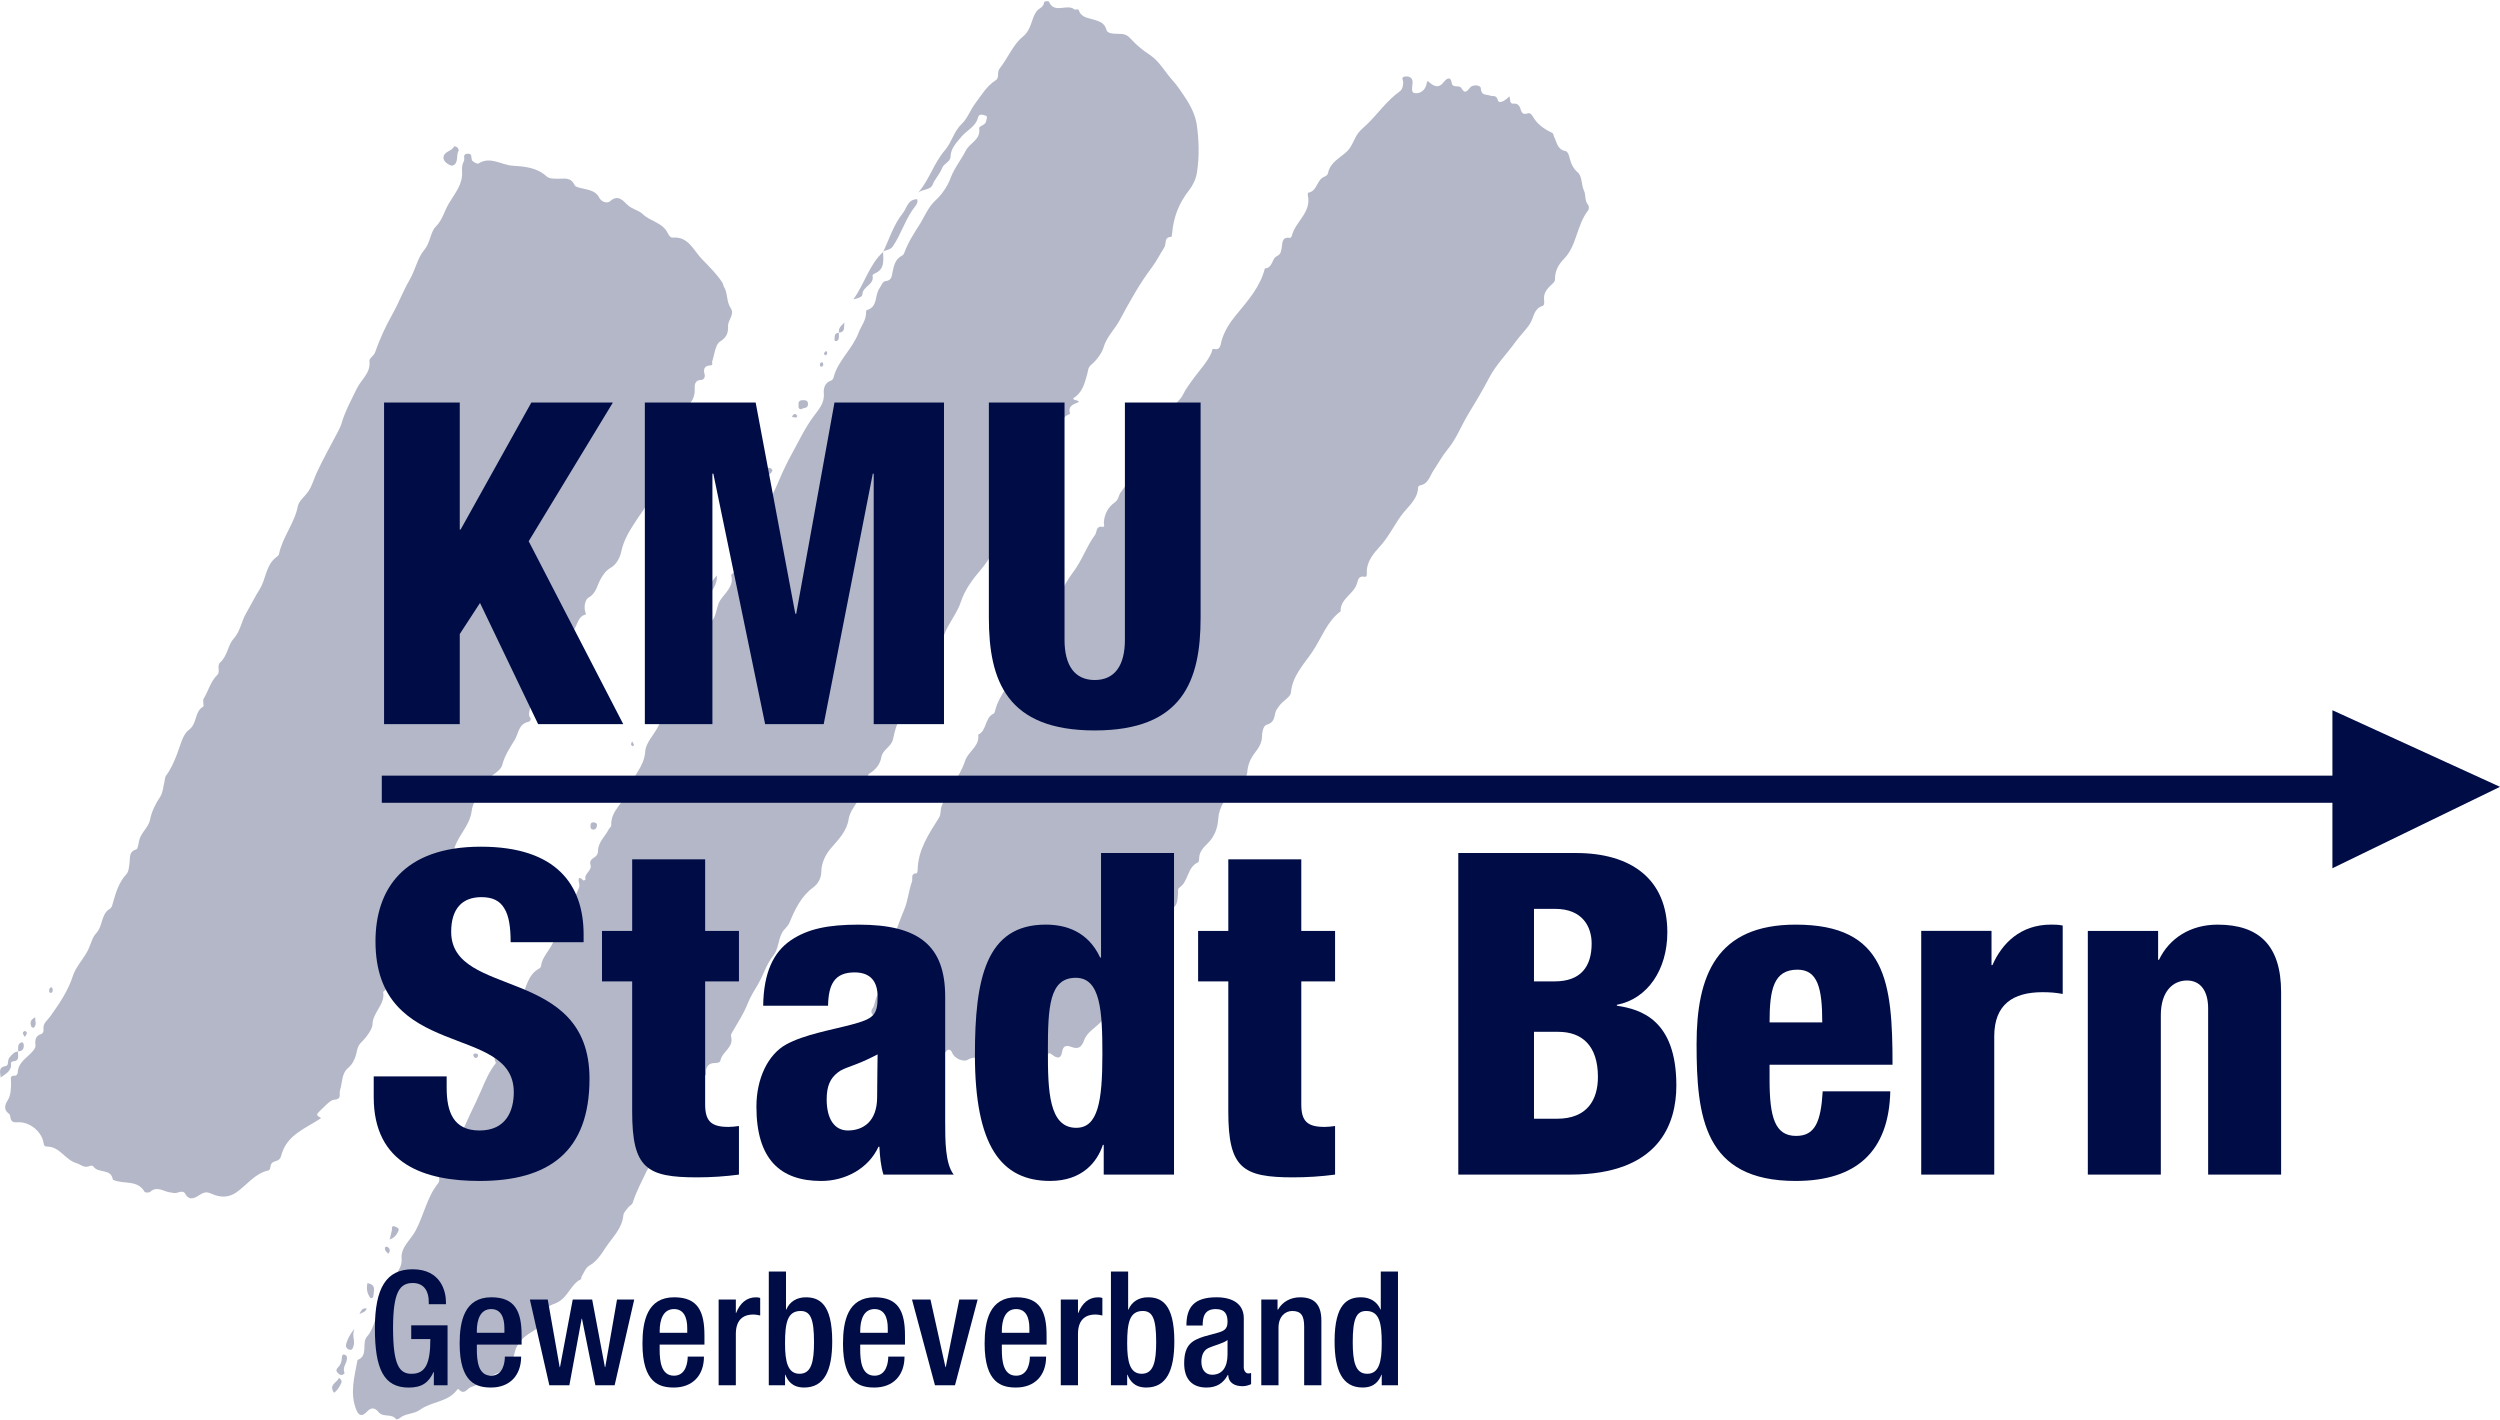 <?xml version="1.0" encoding="utf-8"?>
<!-- Generator: Adobe Illustrator 25.0.0, SVG Export Plug-In . SVG Version: 6.00 Build 0)  -->
<svg version="1.1" id="Ebene_1" xmlns="http://www.w3.org/2000/svg" xmlns:xlink="http://www.w3.org/1999/xlink" x="0px" y="0px"
	 viewBox="0 0 176 100" style="enable-background:new 0 0 176 100;" xml:space="preserve">
<style type="text/css">
	.st0{opacity:0.3;}
	.st1{fill-rule:evenodd;clip-rule:evenodd;fill:#000C45;}
	.st2{fill:#000C45;}
</style>
<g>
	<g class="st0">
		<path class="st1" d="M22.597,78.722c-1.126,0.747-2.425,1.175-2.799,2.634c-0.053,0.205-0.172,0.33-0.339,0.37
			c-0.255,0.06-0.404,0.169-0.424,0.442c-0.005,0.079-0.06,0.21-0.113,0.222c-0.967,0.204-1.518,1.014-2.261,1.539
			c-0.572,0.405-1.163,0.385-1.766,0.112c-0.281-0.128-0.472-0.143-0.782,0.045c-0.273,0.164-0.749,0.561-1.082-0.058
			c-0.098-0.181-0.344-0.139-0.498-0.079c-0.21,0.081-0.382,0.021-0.581-0.008c-0.455-0.068-0.906-0.467-1.386-0.031
			c-0.073,0.066-0.35,0.056-0.385-0.005c-0.506-0.874-1.472-0.516-2.18-0.832c-0.02-0.01-0.056-0.018-0.057-0.031
			c-0.118-0.797-1.017-0.424-1.352-0.899c-0.097-0.138-0.23-0.07-0.364-0.027c-0.333,0.106-0.568-0.149-0.841-0.228
			c-0.796-0.231-1.17-1.157-2.05-1.168c-0.222-0.003-0.238-0.08-0.27-0.266c-0.144-0.827-1.01-1.509-1.855-1.445
			c-0.287,0.021-0.431-0.056-0.475-0.329c-0.018-0.109-0.021-0.212-0.129-0.292c-0.366-0.27-0.269-0.609-0.057-0.943
			c0.209-0.33,0.229-0.813,0.229-1.227c0-0.281-0.126-0.52,0.312-0.49c0.05,0.003,0.157-0.128,0.157-0.198
			c0.005-0.714,0.604-1.02,0.998-1.462c0.14-0.158,0.275-0.298,0.249-0.526c-0.039-0.34,0.014-0.627,0.398-0.744
			c0.165-0.051,0.18-0.23,0.168-0.341c-0.045-0.426,0.261-0.606,0.473-0.901c0.634-0.88,1.246-1.779,1.596-2.85
			c0.197-0.602,0.677-1.123,1.002-1.7c0.241-0.429,0.351-1.008,0.616-1.279c0.508-0.52,0.348-1.341,0.948-1.721
			c0.197-0.125,0.197-0.26,0.246-0.426c0.211-0.728,0.413-1.451,0.955-2.04c0.172-0.186,0.188-0.538,0.224-0.821
			c0.047-0.368-0.055-0.764,0.471-0.923c0.124-0.038,0.152-0.421,0.21-0.65c0.138-0.545,0.655-0.905,0.76-1.437
			c0.121-0.608,0.381-1.111,0.716-1.62c0.197-0.3,0.21-0.723,0.304-1.09c0.033-0.129,0.026-0.284,0.098-0.381
			c0.348-0.468,0.565-0.973,0.78-1.523c0.225-0.578,0.396-1.387,0.829-1.705c0.617-0.455,0.383-1.282,1.01-1.642
			c0.086-0.048-0.055-0.413,0.033-0.554c0.34-0.549,0.479-1.209,0.964-1.68c0.237-0.231-0.062-0.637,0.208-0.881
			c0.509-0.459,0.542-1.226,0.939-1.665c0.484-0.537,0.541-1.204,0.871-1.772c0.324-0.558,0.629-1.179,0.966-1.718
			c0.457-0.73,0.428-1.703,1.178-2.26c0.071-0.053,0.164-0.123,0.179-0.199c0.245-1.21,1.1-2.176,1.337-3.407
			c0.068-0.355,0.521-0.685,0.762-1.067c0.252-0.4,0.362-0.83,0.549-1.24c0.447-0.975,0.982-1.911,1.477-2.865
			c0.102-0.197,0.21-0.396,0.272-0.607c0.26-0.883,0.695-1.677,1.095-2.498c0.297-0.608,0.973-1.083,0.879-1.893
			c-0.029-0.249,0.299-0.356,0.398-0.639c0.321-0.923,0.736-1.825,1.216-2.678c0.443-0.788,0.755-1.639,1.205-2.408
			c0.409-0.697,0.565-1.564,1.035-2.12c0.456-0.539,0.416-1.237,0.819-1.647c0.477-0.484,0.6-1.094,0.916-1.626
			c0.415-0.699,0.993-1.351,0.931-2.243c-0.018-0.267,0.007-0.53,0.126-0.732c0.101-0.172-0.131-0.498,0.242-0.527
			c0.359-0.028,0.259,0.229,0.319,0.435c0.037,0.126,0.384,0.304,0.462,0.255c0.837-0.531,1.587,0.093,2.373,0.15
			c0.857,0.062,1.721,0.111,2.422,0.752c0.195,0.178,0.543,0.166,0.843,0.168c0.421,0.005,0.874-0.13,1.139,0.46
			c0.076,0.168,0.637,0.224,0.976,0.325c0.344,0.101,0.591,0.228,0.758,0.556c0.158,0.31,0.579,0.414,0.758,0.247
			c0.565-0.525,0.949-0.008,1.218,0.247c0.338,0.319,0.819,0.394,1.069,0.642c0.531,0.527,1.377,0.596,1.744,1.295
			c0.087,0.166,0.211,0.387,0.361,0.373c1.131-0.099,1.467,0.883,2.059,1.495c0.505,0.524,1.032,1.034,1.442,1.651
			c0.076,0.115,0.066,0.217,0.117,0.299c0.294,0.464,0.166,1.048,0.483,1.515c0.304,0.445-0.202,0.834-0.185,1.284
			c0.016,0.435-0.076,0.77-0.563,1.071c-0.343,0.212-0.387,0.913-0.553,1.399c-0.035,0.104,0.1,0.277-0.138,0.285
			c-0.411,0.014-0.5,0.274-0.401,0.605c0.074,0.244-0.089,0.416-0.219,0.415c-0.468-0.006-0.49,0.361-0.475,0.614
			c0.038,0.62-0.244,1.046-0.706,1.365c-0.295,0.204-0.086,0.482-0.161,0.719c-0.219,0.685-0.964,1.121-0.886,1.92
			c0.033,0.337-0.327,0.308-0.444,0.524c-0.427,0.782-0.633,1.668-1.148,2.407c-0.033,0.048-0.042,0.137-0.023,0.192
			c0.306,0.844-0.237,1.384-0.651,2.009c-0.48,0.724-0.973,1.462-1.152,2.343c-0.097,0.474-0.388,0.936-0.734,1.128
			c-0.366,0.203-0.535,0.495-0.704,0.778c-0.269,0.45-0.3,1.01-0.859,1.322c-0.224,0.125-0.33,0.572-0.257,0.93
			c0.018,0.086,0.048,0.17,0.073,0.255c-0.643,0.145-0.574,0.859-0.975,1.237c-0.442,0.417-0.847,1.049-0.924,1.632
			c-0.092,0.697-0.597,0.983-0.931,1.43c-0.164,0.218-0.335,0.41-0.396,0.677c-0.089,0.386-0.164,0.769-0.663,0.839
			c-0.122,0.018-0.304,0.152-0.168,0.277c0.4,0.37-0.168,0.831,0.146,1.202c0.055,0.064-0.002,0.244-0.133,0.27
			c-0.714,0.141-0.695,0.819-0.98,1.283c-0.34,0.554-0.693,1.078-0.864,1.728c-0.143,0.54-0.821,0.685-1.084,1.183
			c-0.362,0.686-0.986,1.331-1.069,2.045c-0.137,1.172-1.137,1.882-1.297,2.984c-0.991,0.352-0.66,1.467-1.207,2.1
			c-0.37,0.429-0.672,0.987-0.804,1.534c-0.241,0.999-0.959,1.797-1.093,2.823c-0.018,0.133-0.03,0.234-0.166,0.333
			c-0.656,0.476-0.846,1.244-1.112,1.944c-0.131,0.344-0.138,0.731-0.468,0.978c-0.035,0.026-0.094,0.07-0.089,0.096
			c0.151,0.877-0.735,1.403-0.755,2.283c-0.007,0.319-0.444,0.923-0.768,1.23c-0.319,0.302-0.305,0.622-0.397,0.921
			c-0.117,0.38-0.26,0.656-0.576,0.929c-0.437,0.378-0.373,1.021-0.545,1.545c-0.086,0.261,0.18,0.633-0.453,0.673
			c-0.234,0.014-0.703,0.541-1.041,0.861C22.127,78.585,22.574,78.622,22.597,78.722z"/>
		<path class="st1" d="M34.911,74.834c-0.255-0.527,0.08-0.703,0.496-0.738c0.192-0.016,0.455,0.124,0.512-0.126
			c0.056-0.244-0.212-0.209-0.391-0.28c-0.518-0.21,0-0.589,0.051-0.726c0.342-0.924,0.726-1.846,1.143-2.729
			c0.327-0.694,0.427-1.618,1.239-2.051c0.055-0.029,0.115-0.098,0.123-0.155c0.062-0.453,0.286-0.773,0.55-1.157
			c0.344-0.501,0.597-1.174,0.881-1.765c0.269-0.56,0.457-1.108,0.576-1.71c0.043-0.215,0.414-0.236,0.511-0.531
			c0.074-0.225,0.245-0.396,0.168-0.677c-0.033-0.12-0.142-0.649,0.304-0.203c0.014,0.014,0.15-0.058,0.148-0.067
			c-0.124-0.431,0.488-0.615,0.345-1.061c-0.069-0.215,0.059-0.37,0.26-0.488c0.153-0.091,0.275-0.237,0.273-0.441
			c-0.003-0.639,0.498-1.033,0.755-1.545c0.049-0.097,0.181-0.183,0.177-0.269c-0.058-1.077,0.952-1.635,1.22-2.54
			c0.277-0.935,1.109-1.58,1.171-2.671c0.035-0.628,0.662-1.21,0.953-1.844c0.272-0.592,0.581-1.21,0.941-1.694
			c0.754-1.009,0.823-2.269,1.495-3.312c0.394-0.613,1.187-1.174,0.967-2.114c0.726-0.295,0.582-1.115,0.907-1.652
			c0.316-0.521,1.034-1.01,0.783-1.818c0.73-0.554,0.549-1.607,1.199-2.196c0.27-0.244,0.27-0.605,0.43-0.893
			c0.305-0.549,0.682-1.065,0.907-1.7c0.181-0.513,0.513-1.086,0.744-1.64c0.3-0.718,0.643-1.458,1.002-2.102
			c0.488-0.877,0.923-1.82,1.54-2.647c0.337-0.451,0.768-0.907,0.706-1.595c-0.032-0.351,0.066-0.756,0.513-0.907
			c0.07-0.024,0.149-0.116,0.167-0.19c0.299-1.212,1.331-2.012,1.766-3.17c0.182-0.486,0.556-0.903,0.529-1.474
			c-0.002-0.042,0.02-0.116,0.045-0.122c0.811-0.221,0.546-1.068,0.907-1.549c0.131-0.175,0.198-0.47,0.42-0.493
			c0.458-0.044,0.439-0.401,0.499-0.679c0.099-0.459,0.204-0.89,0.673-1.122c0.069-0.033,0.125-0.125,0.152-0.202
			c0.249-0.698,0.667-1.349,1.043-1.934c0.365-0.568,0.611-1.263,1.185-1.784c0.369-0.335,0.799-0.922,1.012-1.502
			c0.264-0.722,0.756-1.318,1.089-1.971c0.275-0.539,1.054-0.766,0.938-1.542c-0.032-0.214,0.442-0.212,0.49-0.526
			c0.023-0.155,0.142-0.332-0.057-0.399c-0.17-0.058-0.452-0.142-0.516,0.134c-0.152,0.658-0.781,0.892-1.156,1.348
			c-0.361,0.438-0.758,0.804-0.78,1.422c-0.014,0.377-0.472,0.457-0.599,0.811c-0.147,0.409-0.489,0.724-0.657,1.153
			c-0.15,0.385-0.692,0.303-1.015,0.557c0.785-0.9,1.096-2.078,1.873-2.973c0.481-0.554,0.634-1.335,1.178-1.85
			c0.431-0.409,0.607-0.984,0.961-1.451c0.445-0.587,0.794-1.218,1.438-1.63c0.292-0.187,0.065-0.56,0.288-0.839
			c0.575-0.721,0.932-1.672,1.621-2.228c0.631-0.51,0.573-1.224,0.961-1.776c0.159-0.227,0.502-0.281,0.533-0.625
			c0.011-0.119,0.319-0.128,0.35-0.057c0.391,0.883,1.279,0.096,1.798,0.543c0.047,0.041,0.262-0.07,0.299,0.041
			c0.183,0.554,0.664,0.535,1.102,0.685c0.311,0.106,0.711,0.187,0.845,0.703c0.085,0.33,0.666,0.265,1.033,0.289
			c0.332,0.021,0.495,0.133,0.731,0.395c0.357,0.395,0.813,0.767,1.252,1.054c0.732,0.478,1.089,1.215,1.635,1.812
			c0.329,0.36,0.594,0.774,0.858,1.164c0.397,0.584,0.754,1.277,0.851,1.962c0.158,1.113,0.189,2.265,0.011,3.386
			c-0.069,0.435-0.284,0.894-0.56,1.241c-0.696,0.88-1.078,1.859-1.179,2.963c-0.011,0.109-0.039,0.313-0.059,0.313
			c-0.543-0.005-0.338,0.49-0.496,0.735c-0.3,0.464-0.543,0.969-0.876,1.408c-0.883,1.165-1.583,2.451-2.269,3.721
			c-0.352,0.653-0.925,1.171-1.147,1.951c-0.094,0.332-0.471,0.866-0.831,1.163c-0.264,0.218-0.232,0.418-0.301,0.66
			c-0.181,0.624-0.306,1.299-0.984,1.716c-0.012,0.186,0.29,0.077,0.392,0.266c-0.345,0.151-0.782,0.253-0.629,0.79
			c0.005,0.018-0.004,0.058-0.015,0.062c-0.904,0.287-0.341,1.295-0.871,1.766c-0.582,0.517-0.617,1.318-0.993,1.929
			c-0.65,1.056-1.13,2.219-1.96,3.164c-0.35,0.398-0.369,0.952-0.677,1.392c-0.625,0.894-1.051,1.895-1.792,2.747
			c-0.547,0.63-1.105,1.403-1.365,2.204c-0.28,0.861-0.886,1.521-1.17,2.309c-0.336,0.932-0.915,1.701-1.311,2.58
			c-0.248,0.548-0.818,0.967-0.64,1.678c-0.523,0.231-0.488,0.854-0.806,1.184c-0.538,0.557-0.708,1.248-0.854,1.926
			c-0.122,0.564-0.73,0.725-0.825,1.282c-0.084,0.496-0.403,0.879-0.839,1.151c-0.052,0.032-0.111,0.112-0.107,0.164
			c0.049,0.608-0.362,1.003-0.577,1.487c-0.234,0.526-0.687,0.958-0.777,1.549c-0.134,0.874-0.722,1.435-1.267,2.076
			c-0.339,0.399-0.649,0.982-0.658,1.626c-0.006,0.434-0.201,0.839-0.583,1.121c-0.839,0.617-1.273,1.54-1.649,2.449
			c-0.127,0.307-0.368,0.449-0.513,0.699c-0.302,0.522-0.257,1.168-0.628,1.63c-0.484,0.604-0.694,1.348-1.069,2.005
			c-0.249,0.439-0.548,0.879-0.739,1.377c-0.263,0.685-0.682,1.311-1.048,1.952c-0.069,0.123-0.159,0.242-0.123,0.373
			c0.211,0.768-0.631,1.063-0.75,1.687c-0.032,0.166-0.239,0.176-0.404,0.18c-0.415,0.008-0.614,0.23-0.616,0.639
			c0,0.068,0.021,0.182-0.008,0.197c-0.885,0.442-0.214,1.742-1.231,2.184c-0.256,0.112-0.416,0.803-0.464,1.186
			c-0.125,1.002-0.865,1.611-1.388,2.296c-0.273,0.359-0.829,0.574-1.082,1.1c-0.349,0.73-0.729,1.445-0.977,2.217
			c-0.06,0.185-0.221,0.211-0.308,0.33c-0.131,0.18-0.337,0.364-0.355,0.558c-0.08,0.935-0.767,1.563-1.231,2.258
			c-0.296,0.445-0.625,1.001-1.181,1.307c-0.245,0.136-0.366,0.501-0.535,0.767c-0.031,0.048-0.002,0.161-0.034,0.176
			c-0.745,0.364-0.909,1.3-1.719,1.666c-0.324,0.146-1.026,0.292-0.885,1.134c0.068,0.405-0.694,0.784-1.101,1.063
			c-0.515,0.352-0.862,0.818-0.964,1.301c-0.194,0.916-0.767,1.312-1.538,1.587c-0.083,0.031-0.224-0.004-0.259,0.047
			c-0.313,0.455-0.778,0.619-1.275,0.796c-0.293,0.105-0.465,0.601-0.868,0.165c-0.059-0.063-0.11,0.018-0.172,0.097
			c-0.653,0.814-1.77,0.761-2.552,1.339c-0.435,0.321-1.028,0.232-1.443,0.596c-0.06,0.053-0.225,0.096-0.241,0.073
			c-0.308-0.434-0.924-0.111-1.231-0.498c-0.28-0.351-0.54-0.343-0.83-0.032c-0.312,0.333-0.556,0.326-0.741-0.129
			c-0.481-1.184-0.123-2.344,0.083-3.51c0.803-0.324,0.256-1.202,0.682-1.669c0.529-0.579,0.494-1.459,1.089-2.001
			c0.058-0.053,0.101-0.159,0.099-0.239c-0.019-0.547,0.29-0.973,0.451-1.438c0.217-0.621,0.845-1.046,0.783-1.789
			c-0.068-0.814,0.627-1.308,0.971-1.946c0.592-1.098,0.817-2.389,1.591-3.349c0.275-0.34-0.22-0.777,0.366-0.969
			c0.424-0.14,0.244-0.799,0.574-1.144c0.303-0.315,0.491-0.722,0.642-1.158c0.389-1.122,0.983-2.161,1.449-3.256
			c0.285-0.671,0.579-1.376,1.056-1.959c0.04,0.08-0.004-0.025,0.036,0.056c0.04,0.08,0.069,0.166,0.11,0.245
			c-0.021-0.063-0.047-0.125-0.077-0.186C34.97,74.902,34.943,74.867,34.911,74.834z"/>
		<path class="st1" d="M100.505,5.692c0.403,0.372,0.751,0.597,1.156,0.061c0.095-0.125,0.451-0.49,0.54,0.089
			c0.064,0.411,0.526,0.078,0.698,0.388c0.225,0.406,0.381,0.19,0.615-0.086c0.154-0.181,0.723-0.2,0.739,0.093
			c0.03,0.522,0.397,0.386,0.633,0.49c0.202,0.089,0.447-0.094,0.569,0.343c0.078,0.276,0.56-0.01,0.803-0.29
			c0.101,0.22-0.049,0.569,0.368,0.519c0.192-0.024,0.357,0.154,0.4,0.318c0.081,0.307,0.176,0.49,0.543,0.359
			c0.134-0.047,0.264,0.09,0.327,0.203c0.31,0.557,0.795,0.902,1.354,1.163c0.124,0.057,0.109,0.182,0.156,0.278
			c0.195,0.394,0.224,0.911,0.807,1.017c0.124,0.023,0.214,0.204,0.257,0.373c0.108,0.418,0.22,0.799,0.599,1.126
			c0.331,0.285,0.241,0.868,0.448,1.3c0.14,0.291,0.021,0.693,0.289,0.992c0.067,0.075,0.063,0.306-0.004,0.39
			c-0.806,1.021-0.789,2.473-1.688,3.396c-0.457,0.468-0.643,0.891-0.648,1.488c-0.001,0.129-0.146,0.253-0.27,0.365
			c-0.3,0.273-0.546,0.593-0.495,1.048c0.018,0.154,0.039,0.383-0.12,0.43c-0.602,0.176-0.614,0.838-0.856,1.221
			c-0.298,0.474-0.72,0.861-1.034,1.301c-0.599,0.842-1.382,1.618-1.844,2.512c-0.459,0.887-0.982,1.749-1.491,2.591
			c-0.487,0.805-0.829,1.716-1.411,2.423c-0.418,0.508-0.702,1.043-1.049,1.563c-0.219,0.327-0.348,0.917-0.908,1.01
			c-0.057,0.011-0.151,0.078-0.152,0.121c-0.02,0.891-0.742,1.387-1.192,2.01c-0.509,0.707-0.884,1.494-1.49,2.161
			c-0.422,0.465-0.963,1.077-0.932,1.866c0.004,0.123,0.018,0.326-0.181,0.278c-0.385-0.093-0.459,0.27-0.496,0.424
			c-0.195,0.792-1.203,1.1-1.165,2.008c-0.982,0.733-1.351,1.916-2.007,2.877c-0.586,0.861-1.389,1.669-1.494,2.851
			c-0.028,0.321-0.59,0.582-0.837,0.956c-0.105,0.157-0.217,0.271-0.263,0.477c-0.078,0.34-0.11,0.694-0.598,0.826
			c-0.283,0.077-0.331,0.624-0.337,0.857c-0.017,0.502-0.308,0.866-0.532,1.162c-0.318,0.42-0.466,0.837-0.505,1.317
			c-0.056,0.682-0.788,0.721-1.083,1.195c-0.41,0.659-0.905,1.242-0.958,2.082c-0.041,0.653-0.253,1.258-0.769,1.764
			c-0.249,0.244-0.573,0.561-0.575,1.006c-0.001,0.106-0.021,0.28-0.085,0.308c-0.774,0.347-0.653,1.345-1.31,1.776
			c-0.142,0.094-0.076,0.293-0.095,0.447c-0.053,0.432,0.001,0.893-0.563,1.104c-0.16,0.06-0.245,0.397-0.307,0.623
			c-0.071,0.256-0.059,0.517-0.416,0.591c-0.229,0.048-0.101,0.294-0.143,0.448c-0.122,0.442-0.001,1.104-0.833,1.011
			c-0.354-0.039-0.243,0.402-0.418,0.594c-0.352,0.39-0.626,0.853-0.727,1.4c-0.125,0.675-0.827,1.136-0.73,1.901
			c-0.579,0.216-0.832,0.725-1.175,1.189c-0.38,0.517-1.085,0.814-1.298,1.441c-0.185,0.54-0.467,0.634-0.895,0.467
			c-0.416-0.161-0.594-0.038-0.658,0.367c-0.072,0.464-0.34,0.451-0.636,0.225c-0.256-0.195-0.361-0.264-0.368,0.157
			c-0.005,0.271-0.269,0.331-0.505,0.279c-0.653-0.145-1.233,0.025-1.785,0.367c-0.288,0.178-0.541,0.25-0.81-0.09
			c-0.244-0.307-0.665-0.126-1.001-0.216c-0.493-0.133-0.932-0.562-1.56-0.17c-0.199,0.123-0.881-0.009-1.088-0.543
			c-0.084-0.213-0.29-0.244-0.427-0.052c-0.546,0.773-0.994,0.136-1.33-0.166c-0.372-0.332-0.707-0.656-1.205-0.765
			c-0.062-0.014-0.141-0.115-0.168-0.1c-0.923,0.534-0.936-0.171-1.048-0.756c-0.027-0.143-0.15-0.212-0.277-0.274
			c-0.09-0.044-0.252-0.169-0.115-0.227c0.606-0.253,0.143-1.009,0.7-1.269c-0.569-0.039-1.041,0.105-0.92,0.702
			c0.106,0.518-0.18,0.392-0.425,0.398c-0.37,0.009-0.559-0.31-0.403-0.525c0.266-0.365,0.153-0.834,0.541-1.199
			c0.354-0.334,0.366-0.989,0.387-1.538c0.008-0.191-0.174-0.538,0.318-0.477c0.217,0.027,0.229-0.242,0.213-0.42
			c-0.108-1.243,0.377-2.318,0.825-3.439c0.235-0.586,0.291-1.274,0.518-1.899c0.082-0.228-0.13-0.583,0.339-0.596
			c0.025-0.001,0.063-0.153,0.064-0.236c0.02-1.414,0.789-2.537,1.493-3.663c0.177-0.284,0.089-0.533,0.184-0.795
			c0.42-1.15,1.289-2.074,1.657-3.205c0.226-0.695,1.048-1.041,0.928-1.859c0.632-0.295,0.442-1.194,1.091-1.484
			c0.06-0.027,0.086-0.15,0.107-0.234c0.286-1.127,1.167-1.949,1.561-3.046c0.134-0.373,0.322-0.996,0.806-1.251
			c0.285-0.15,0.147-0.447,0.315-0.637c0.839-0.95,1.225-2.165,1.845-3.244c0.3-0.523,0.62-1.101,0.957-1.541
			c0.633-0.825,0.935-1.809,1.543-2.625c0.161-0.215,0.03-0.644,0.54-0.569c0.182,0.027,0.069-0.203,0.079-0.322
			c0.049-0.575,0.295-1.068,0.765-1.393c0.275-0.19,0.263-0.488,0.424-0.712c0.497-0.694,1.005-1.379,1.485-2.084
			c0.341-0.499,0.637-1.03,0.966-1.539c0.11-0.171,0.103-0.334,0.055-0.514c-0.021-0.079-0.019-0.166-0.027-0.249
			c0.684,0.09,0.469-0.802,0.983-0.9c0.039-0.008,0.108-0.053,0.106-0.065c-0.171-0.716,0.559-0.991,0.802-1.504
			c0.201-0.423,0.557-0.893,0.867-1.311c0.401-0.538,0.888-1.056,1.158-1.681c0.077-0.178-0.028-0.287,0.267-0.236
			c0.365,0.062,0.38-0.389,0.427-0.555c0.199-0.713,0.585-1.304,1.039-1.856c0.822-1.001,1.691-1.967,2.02-3.27
			c0.555-0.03,0.483-0.685,0.82-0.851c0.312-0.154,0.308-0.321,0.364-0.591c0.06-0.291-0.025-0.813,0.58-0.705
			c0.035,0.006,0.119-0.079,0.131-0.134c0.236-1.01,1.4-1.655,1.132-2.864c-0.013-0.06-0.001-0.182,0.013-0.185
			c0.652-0.097,0.601-0.893,1.119-1.114c0.131-0.056,0.261-0.125,0.288-0.263c0.151-0.78,0.854-1.066,1.347-1.545
			c0.281-0.274,0.439-0.689,0.607-1.009c0.233-0.444,0.606-0.694,0.905-0.998c0.719-0.731,1.324-1.583,2.17-2.189
			c0.215-0.155,0.26-0.411,0.262-0.65c0.001-0.18-0.202-0.391,0.178-0.418c0.323-0.023,0.494,0.155,0.483,0.42
			c-0.011,0.284-0.136,0.714,0.143,0.754c0.393,0.06,0.769-0.202,0.85-0.685C100.439,5.826,100.465,5.787,100.505,5.692z"/>
		<path class="st1" d="M62.182,17.727c0.428-0.922,0.731-1.91,1.374-2.717c0.292-0.366,0.346-0.976,1.004-0.987
			c0.087,0.167-0.034,0.379-0.109,0.471c-0.694,0.861-0.982,1.943-1.593,2.847c-0.18,0.268-0.471,0.232-0.685,0.38L62.182,17.727z"
			/>
		<path class="st1" d="M62.172,17.72c0.01,0.599,0.137,1.243-0.612,1.544c-0.057,0.023-0.145,0.101-0.137,0.135
			c0.159,0.65-0.694,0.75-0.712,1.325c-0.005,0.171-0.274,0.275-0.633,0.347c0.813-1.127,1.108-2.44,2.103-3.343L62.172,17.72z"/>
		<path class="st1" d="M31.968,10.302c0.262-0.01,0.345,0.261,0.32,0.302c-0.203,0.343,0.035,0.903-0.438,1.055
			c-0.114,0.036-0.596-0.217-0.624-0.498C31.172,10.648,31.827,10.669,31.968,10.302z"/>
		<path class="st1" d="M1.271,74.015c-0.033,0.28,0.16,0.674-0.365,0.706c-0.05,0.002-0.143,0.083-0.137,0.117
			c0.082,0.574-0.386,0.76-0.726,1.019c0.004-0.306-0.227-0.703,0.363-0.808c0.246-0.045,0.082-0.398,0.265-0.606
			c0.187-0.212,0.321-0.397,0.611-0.42L1.271,74.015z"/>
		<path class="st1" d="M50.467,40.509c0.071,0.939-0.806,1.351-0.828,2.248c-0.276-0.353-0.286-0.614-0.052-0.83
			c0.243-0.224-0.134-0.614,0.226-0.764C50.097,41.044,50.224,40.778,50.467,40.509z"/>
		<path class="st1" d="M24.429,95.631c-0.009,0.343-0.341,0.619-0.18,1.012c0.033,0.081-0.189,0.21-0.315,0.134
			c-0.163-0.099-0.357-0.283-0.176-0.467c0.223-0.227,0.309-0.469,0.314-0.768c0.002-0.118,0.049-0.225,0.202-0.167
			C24.386,95.417,24.445,95.508,24.429,95.631z"/>
		<path class="st1" d="M24.96,93.577c-0.223,0.417,0.069,0.813-0.079,1.203c-0.051,0.136-0.067,0.26-0.243,0.244
			c-0.15-0.012-0.242-0.105-0.281-0.245C24.305,94.59,24.707,93.752,24.96,93.577z"/>
		<path class="st1" d="M25.871,90.331c0.651,0.125,0.432,0.545,0.414,0.901c-0.01,0.193-0.2,0.163-0.219,0.137
			C25.851,91.068,25.777,90.733,25.871,90.331z"/>
		<path class="st1" d="M23.517,98.052c-0.405-0.574,0.203-0.706,0.327-1.02c0.032-0.08,0.256,0.161,0.194,0.3
			C23.927,97.586,23.793,97.845,23.517,98.052z"/>
		<path class="st1" d="M56.417,28.807c-0.263-0.001-0.19-0.201-0.2-0.341c-0.018-0.248,0.139-0.299,0.347-0.295
			c0.175,0.004,0.306,0.036,0.318,0.254C56.903,28.782,56.57,28.68,56.417,28.807z"/>
		<path class="st1" d="M27.432,87.266c0.067-0.285,0.111-0.474,0.157-0.663c0.024-0.097-0.054-0.252,0.091-0.275
			c0.094-0.015,0.212,0.05,0.302,0.107c0.163,0.102,0.06,0.239,0.004,0.348C27.883,86.981,27.738,87.146,27.432,87.266z"/>
		<path class="st1" d="M2.484,71.62c-0.028,0.293,0.129,0.543-0.116,0.733c-0.023,0.018-0.15-0.037-0.165-0.079
			C2.121,72.032,2.098,71.797,2.484,71.62z"/>
		<path class="st1" d="M1.28,74.023c-0.001-0.022-0.002-0.044-0.002-0.067c0.004-0.217-0.05-0.465,0.221-0.568
			c0.093-0.034,0.159,0.046,0.17,0.148C1.7,73.832,1.59,74.01,1.271,74.015L1.28,74.023z"/>
		<path class="st1" d="M41.805,58.4c-0.172,0.016-0.236-0.078-0.236-0.235c0-0.138,0.014-0.273,0.2-0.272
			c0.143,0,0.277,0.063,0.257,0.217C42.011,58.224,41.978,58.38,41.805,58.4z"/>
		<path class="st1" d="M47.609,46.604c-0.181-0.003-0.297-0.094-0.331-0.268c-0.024-0.12,0.025-0.266,0.156-0.213
			c0.131,0.052,0.244,0.19,0.321,0.318C47.802,46.517,47.72,46.601,47.609,46.604z"/>
		<path class="st1" d="M54.382,33.119c-0.058,0.15-0.16,0.282-0.32,0.3c-0.145,0.017-0.15-0.126-0.151-0.237
			c-0.001-0.151,0.05-0.257,0.226-0.25C54.262,32.937,54.337,33.007,54.382,33.119z"/>
		<path class="st1" d="M59.064,23.427c-0.065-0.35,0.192-0.524,0.399-0.725c-0.097,0.26,0.101,0.687-0.407,0.716L59.064,23.427z"/>
		<path class="st1" d="M59.055,23.418c0.001,0.045,0.003,0.089,0.003,0.133c-0.003,0.174,0.033,0.366-0.159,0.468
			c-0.033,0.018-0.158-0.054-0.156-0.067c0.042-0.212-0.057-0.519,0.32-0.525L59.055,23.418z"/>
		<path class="st1" d="M27.34,88.263c-0.167-0.151-0.291-0.267-0.224-0.46c0.009-0.024,0.125-0.043,0.162-0.02
			C27.445,87.891,27.507,88.035,27.34,88.263z"/>
		<path class="st1" d="M3.714,69.645c-0.012,0.137-0.011,0.234-0.116,0.252c-0.122,0.021-0.135-0.08-0.138-0.164
			c-0.003-0.114,0.046-0.218,0.168-0.232C3.658,69.499,3.7,69.621,3.714,69.645z"/>
		<path class="st1" d="M33.664,74.355c-0.046,0.039-0.115,0.139-0.174,0.134c-0.063-0.005-0.15-0.104-0.166-0.176
			c-0.024-0.102,0.074-0.148,0.168-0.147C33.587,74.167,33.661,74.206,33.664,74.355z"/>
		<path class="st1" d="M25.821,92.116c-0.099,0.271-0.28,0.263-0.518,0.391C25.439,92.221,25.526,92.072,25.821,92.116z"/>
		<path class="st1" d="M1.748,72.574c0.083,0.045,0.169,0.095,0.133,0.2C1.854,72.855,1.793,72.925,1.746,73
			c-0.045-0.077-0.105-0.148-0.13-0.23C1.582,72.664,1.675,72.619,1.748,72.574z"/>
		<path class="st1" d="M39.592,62.176c-0.033-0.071-0.078-0.166-0.122-0.259c0.05-0.018,0.127-0.066,0.145-0.05
			c0.061,0.056,0.12,0.129,0.143,0.206C39.778,62.138,39.722,62.194,39.592,62.176z"/>
		<path class="st1" d="M51.632,37.404c0.103,0.021,0.212,0.023,0.184,0.146c-0.01,0.042-0.089,0.091-0.14,0.095
			c-0.083,0.006-0.19-0.011-0.164-0.135C51.523,37.465,51.597,37.434,51.632,37.404z"/>
		<path class="st1" d="M52.928,35.639c-0.016,0.097-0.067,0.173-0.166,0.175c-0.025,0-0.067-0.101-0.071-0.157
			c-0.006-0.078-0.032-0.199,0.085-0.205C52.869,35.446,52.925,35.536,52.928,35.639z"/>
		<path class="st1" d="M56.122,29.283c-0.007,0.141-0.12,0.101-0.193,0.102c-0.062,0.001-0.124-0.035-0.186-0.054
			c0.057-0.062,0.102-0.15,0.172-0.178C56.012,29.115,56.076,29.2,56.122,29.283z"/>
		<path class="st1" d="M57.964,25.695c-0.03,0.035-0.062,0.108-0.108,0.118c-0.125,0.026-0.139-0.083-0.132-0.165
			c0.004-0.051,0.055-0.13,0.098-0.138C57.948,25.482,57.943,25.592,57.964,25.695z"/>
		<path class="st1" d="M44.5,52.192c0.068,0.116,0.118,0.18,0.138,0.253c0.005,0.02-0.077,0.065-0.119,0.1
			c-0.033-0.048-0.086-0.092-0.095-0.143C44.418,52.355,44.458,52.302,44.5,52.192z"/>
		<path class="st1" d="M58.086,25.015c-0.023-0.034-0.081-0.084-0.075-0.125c0.008-0.054,0.056-0.114,0.104-0.147
			c0.088-0.062,0.106,0.024,0.114,0.08C58.241,24.91,58.23,24.995,58.086,25.015z"/>
		<path class="st1" d="M34.911,74.834c0.04,0.02,0.087,0.031,0.117,0.06c0.143,0.134,0.337,0.246,0.261,0.494
			c-0.033,0.103-0.133,0.128-0.216,0.096c-0.263-0.104-0.121-0.343-0.156-0.524c-0.008-0.043,0.001-0.089,0.002-0.133L34.911,74.834
			z"/>
		<path class="st1" d="M36.352,72.848c0.085,0.26,0.005,0.389-0.19,0.451c-0.03,0.009-0.102-0.022-0.107-0.046
			C36.008,73.035,36.176,72.962,36.352,72.848z"/>
		<path class="st1" d="M34.88,76.353c-0.193-0.07-0.408-0.138-0.314-0.396c0.012-0.034,0.071-0.087,0.091-0.08
			C34.878,75.956,34.758,76.203,34.88,76.353z"/>
		<path class="st1" d="M86.308,24.652c0.471-0.508,0.653-1.228,1.327-1.545c0.24-0.114,0.26-0.343,0.281-0.558
			c0.03-0.306,0.089-0.58,0.428-0.688c0.161-0.052,0.136-0.472,0.437-0.235c0.224,0.177-0.001,0.306-0.07,0.457
			c-0.193,0.421,0.018,1.087-0.722,1.181c-0.019,0.002-0.045,0.128-0.032,0.19c0.123,0.593-0.215,0.786-0.718,0.884
			C86.935,24.395,86.874,25.012,86.308,24.652z"/>
		<path class="st1" d="M79.96,35.66c-0.253,0.267-0.207,0.815-0.794,0.836c-0.222,0.008-0.329-0.095-0.255-0.255
			c0.181-0.393,0.307-0.874,0.754-1.036C79.884,35.124,79.909,35.432,79.96,35.66z"/>
		<path class="st1" d="M85.437,26.77c-0.165,0.027-0.217-0.094-0.172-0.197c0.178-0.411,0.368-0.818,0.578-1.214
			c0.113-0.212,0.314-0.093,0.388,0.017C86.376,25.592,85.709,26.726,85.437,26.77z"/>
		<path class="st1" d="M84.42,27.487c0.361,0.707-0.291,0.876-0.668,1.188c0.223-0.393-0.02-1.041,0.677-1.179L84.42,27.487z"/>
		<path class="st1" d="M82.829,30.829c-0.29-0.513-0.29-0.513,0.347-1.362C83.23,29.951,82.978,30.309,82.829,30.829z"/>
		<path class="st1" d="M84.429,27.497c0.011-0.217,0.063-0.41,0.341-0.356c0.064,0.012,0.164,0.143,0.15,0.19
			c-0.082,0.282-0.327,0.114-0.5,0.157L84.429,27.497z"/>
	</g>
	<path class="st2" d="M26.31,75.78v1.459c0,4.73,3.584,5.9,7.451,5.9c4.885,0,7.74-2.06,7.74-7.2c0-7.99-9.738-5.613-9.738-10.34
		c0-1.647,0.795-2.44,2.126-2.44c0.792,0,1.3,0.253,1.615,0.793c0.32,0.505,0.445,1.302,0.445,2.381h5.137v-0.542
		c0-3.487-1.901-6.184-7.231-6.184c-5.486,0-7.421,3.043-7.421,6.662c0,8.464,9.737,5.739,9.737,10.621
		c0,1.303-0.539,2.697-2.411,2.697c-1.84,0-2.315-1.302-2.315-3.013V75.78L26.31,75.78"/>
	<path class="st2" d="M44.505,78.257c0,3.991,1.016,4.629,4.567,4.629c0.984,0,1.966-0.064,2.95-0.194V79.27
		c-0.222,0.033-0.509,0.065-0.731,0.065c-1.203,0-1.649-0.381-1.649-1.587v-8.658h2.38v-3.553h-2.38v-5.039h-5.137v5.039h-2.124
		v3.553h2.124L44.505,78.257"/>
	<path class="st2" d="M58.198,77.399c0-0.95,0.255-1.491,0.793-1.904c0.476-0.38,1.173-0.412,2.792-1.266
		c0,0.697-0.033,1.587-0.033,3.009c0,1.715-0.982,2.348-2.06,2.348C58.738,79.587,58.198,78.761,58.198,77.399 M58.295,70.802
		c0.031-1.491,0.443-2.345,1.87-2.345c1.142,0,1.619,0.665,1.619,1.711c0,1.299-0.286,1.556-1.841,1.965
		c-1.427,0.381-3.33,0.698-4.598,1.398c-1.268,0.699-2.093,2.378-2.093,4.378c0,3.708,1.681,5.231,4.566,5.231
		c1.714,0,3.333-0.891,4.028-2.409h0.064c0.033,0.665,0.095,1.362,0.286,1.962h4.947c-0.602-0.76-0.602-2.408-0.602-3.71v-8.814
		c0-3.615-1.87-5.074-6.09-5.074c-2.124,0-3.582,0.285-4.789,1.111c-1.205,0.826-1.902,2.252-1.934,4.597h4.567V70.802z"/>
	<path class="st2" d="M77.608,74.229c0,3.331-0.318,5.169-1.841,5.169c-1.934,0-1.996-2.633-1.996-5.393
		c0-3.107,0.094-5.168,1.965-5.168C77.482,68.837,77.608,71.183,77.608,74.229 M77.702,82.692h4.949v-22.64h-5.138v7.358H77.45
		c-0.857-1.84-2.411-2.317-3.838-2.317c-4.219,0-4.978,3.836-4.978,9.163c0,6.408,1.84,8.882,5.296,8.882
		c2.282,0,3.328-1.363,3.711-2.538h0.061V82.692z"/>
	<path class="st2" d="M86.472,78.257c0,3.991,1.016,4.629,4.569,4.629c0.984,0,1.967-0.064,2.948-0.194V79.27
		c-0.22,0.033-0.507,0.065-0.729,0.065c-1.206,0-1.649-0.381-1.649-1.587v-8.658h2.378v-3.553h-2.378v-5.039h-5.138v5.039h-2.126
		v3.553h2.126L86.472,78.257"/>
	<path class="st2" d="M107.993,72.641h1.713c1.647,0,2.788,0.95,2.788,3.175c0,1.582-0.727,2.944-2.886,2.944h-1.615L107.993,72.641
		 M107.993,63.984h1.49c1.934,0,2.569,1.269,2.569,2.44c0,1.62-0.761,2.665-2.601,2.665h-1.459L107.993,63.984L107.993,63.984z
		 M102.664,82.692h7.866c6.313,0,7.485-3.614,7.485-6.275c0-4.63-2.505-5.363-4.187-5.615v-0.064
		c2.157-0.412,3.552-2.473,3.552-5.103c0-3.775-2.57-5.583-6.437-5.583h-8.28L102.664,82.692L102.664,82.692z"/>
	<path class="st2" d="M124.577,71.976c0-2.313,0.284-3.711,1.964-3.711c1.427,0,1.746,1.299,1.746,3.711H124.577 M133.234,74.958
		c0-5.836-0.443-9.864-6.819-9.864c-5.581,0-6.976,3.584-6.976,8.405c0,5.103,0.506,9.64,6.976,9.64c4.251,0,6.566-2.06,6.661-6.309
		h-4.758c-0.128,2.152-0.539,3.138-1.871,3.138c-1.489,0-1.87-1.303-1.87-3.964v-1.046H133.234z"/>
	<path class="st2" d="M135.255,82.692h5.14v-9.735c0-2.252,1.332-3.106,3.393-3.106c0.507,0,0.92,0.028,1.427,0.123v-4.817
		c-0.318-0.064-0.571-0.064-0.824-0.064c-2.158,0-3.458,1.33-4.125,2.854h-0.063v-2.412h-4.949V82.692"/>
	<path class="st2" d="M146.983,82.692h5.139V71.467c0-1.679,0.858-2.44,1.84-2.44c0.95,0,1.491,0.729,1.491,1.964v11.702h5.137
		v-12.84c0-3.299-1.553-4.758-4.473-4.758c-1.903,0-3.395,0.95-4.123,2.473h-0.063v-2.031h-4.949L146.983,82.692"/>
	<polygon class="st2" points="27.038,50.979 32.367,50.979 32.367,44.636 33.793,42.448 37.884,50.979 43.877,50.979 37.22,38.103 
		43.149,28.336 37.408,28.336 32.429,37.277 32.367,37.277 32.367,28.336 27.038,28.336 	"/>
	<polygon class="st2" points="45.397,50.979 50.154,50.979 50.154,33.345 50.218,33.345 53.865,50.979 57.989,50.979 61.444,33.345 
		61.509,33.345 61.509,50.979 66.457,50.979 66.457,28.336 58.748,28.336 56.054,43.209 55.989,43.209 53.198,28.336 45.397,28.336 
			"/>
	<path class="st2" d="M84.522,28.336h-5.329v16.713c0,1.775-0.695,2.824-2.124,2.824c-1.428,0-2.126-1.049-2.126-2.824V28.336
		h-5.327v15.158c0,4.442,1.268,7.929,7.453,7.929c6.185,0,7.453-3.487,7.453-7.929V28.336"/>
	<g>
		<rect x="26.878" y="54.605" class="st2" width="140.02" height="1.911"/>
	</g>
	<polygon class="st2" points="176,55.393 164.202,50 164.202,61.124 	"/>
	<path class="st2" d="M30.542,97.521h0.966v-4.216H28.95v0.964h1.346c0,1.752-0.358,2.455-1.335,2.446
		c-0.864,0-1.29-0.652-1.29-3.232c0-2.554,0.483-3.159,1.391-3.159c0.877,0,1.122,0.705,1.122,1.299v0.192h1.211v-0.145
		c0-0.729-0.337-2.313-2.345-2.313c-1.85,0-2.658,1.303-2.658,4.164c0,2.859,0.629,4.164,2.378,4.164
		c0.942,0,1.403-0.351,1.751-1.093h0.023L30.542,97.521"/>
	<path class="st2" d="M33.569,93.83v-0.124c0-0.782,0.236-1.547,1.01-1.547c0.683,0,0.931,0.584,0.931,1.349v0.323L33.569,93.83
		 M36.721,94.659v-0.64c0-1.679-0.449-2.69-2.131-2.69c-1.897,0-2.231,1.683-2.231,3.263c0,2.798,1.222,3.09,2.208,3.09
		c1.313,0,2.121-0.843,2.121-2.179h-1.145c0,0.361-0.1,1.346-0.963,1.346c-0.909,0-1.01-1.031-1.01-1.836V94.66L36.721,94.659
		L36.721,94.659z"/>
	<polygon class="st2" points="38.673,97.521 40.084,97.521 40.949,92.834 40.971,92.834 41.914,97.521 43.271,97.521 44.65,91.486 
		43.438,91.486 42.61,96.245 42.586,96.245 41.688,91.486 40.321,91.486 39.424,96.245 39.401,96.245 38.56,91.486 37.303,91.486 	
		"/>
	<path class="st2" d="M46.442,93.83v-0.124c0-0.782,0.237-1.547,1.009-1.547c0.685,0,0.931,0.584,0.931,1.349v0.323L46.442,93.83
		 M49.593,94.659v-0.64c0-1.679-0.448-2.69-2.133-2.69c-1.894,0-2.231,1.683-2.231,3.263c0,2.798,1.222,3.09,2.21,3.09
		c1.311,0,2.12-0.843,2.12-2.179h-1.144c0,0.361-0.102,1.346-0.966,1.346c-0.907,0-1.009-1.031-1.009-1.836V94.66L49.593,94.659
		C49.593,94.66,49.593,94.659,49.593,94.659z"/>
	<path class="st2" d="M50.592,97.521h1.211v-3.612c0-1.121,0.661-1.366,1.21-1.366c0.202,0,0.415,0.047,0.504,0.067v-1.234
		c-0.077-0.025-0.157-0.046-0.29-0.046c-0.685,0-1.133,0.427-1.403,1.1h-0.021v-0.943h-1.211L50.592,97.521"/>
	<path class="st2" d="M55.266,94.571c0-1.445,0.168-2.278,1.099-2.278c0.695,0,0.942,0.563,0.942,2.189
		c0,1.37-0.179,2.232-1.019,2.232C55.457,96.714,55.266,95.864,55.266,94.571 M54.122,97.521h1.144v-0.74h0.023
		c0.158,0.394,0.46,0.901,1.324,0.901c1.413,0,1.975-1.183,1.975-3.256c0-2.679-0.944-3.096-1.862-3.096
		c-0.653,0-1.145,0.324-1.371,0.864h-0.021v-2.679h-1.211L54.122,97.521L54.122,97.521z"/>
	<path class="st2" d="M60.559,93.83v-0.124c0-0.782,0.237-1.547,1.009-1.547c0.685,0,0.931,0.584,0.931,1.349v0.323L60.559,93.83
		 M63.711,94.659v-0.64c0-1.679-0.449-2.69-2.133-2.69c-1.895,0-2.231,1.683-2.231,3.263c0,2.798,1.223,3.09,2.21,3.09
		c1.311,0,2.121-0.843,2.121-2.179h-1.144c0,0.361-0.102,1.346-0.966,1.346c-0.907,0-1.009-1.031-1.009-1.836V94.66L63.711,94.659
		C63.711,94.66,63.711,94.659,63.711,94.659z"/>
	<polygon class="st2" points="65.821,97.521 67.232,97.521 68.826,91.486 67.534,91.486 66.582,96.245 66.56,96.245 65.505,91.486 
		64.204,91.486 	"/>
	<path class="st2" d="M70.529,93.83v-0.124c0-0.782,0.234-1.547,1.009-1.547c0.685,0,0.93,0.584,0.93,1.349v0.323L70.529,93.83
		 M73.679,94.659v-0.64c0-1.679-0.448-2.69-2.131-2.69c-1.894,0-2.231,1.683-2.231,3.263c0,2.798,1.222,3.09,2.209,3.09
		c1.314,0,2.121-0.843,2.121-2.179h-1.144c0,0.361-0.101,1.346-0.965,1.346c-0.909,0-1.009-1.031-1.009-1.836V94.66L73.679,94.659
		L73.679,94.659z"/>
	<path class="st2" d="M74.679,97.521h1.211v-3.612c0-1.121,0.662-1.366,1.212-1.366c0.202,0,0.415,0.047,0.505,0.067v-1.234
		c-0.079-0.025-0.16-0.046-0.292-0.046c-0.685,0-1.133,0.427-1.403,1.1H75.89v-0.943h-1.211V97.521"/>
	<path class="st2" d="M79.353,94.571c0-1.445,0.167-2.278,1.101-2.278c0.694,0,0.941,0.563,0.941,2.189
		c0,1.37-0.18,2.232-1.021,2.232C79.545,96.714,79.353,95.864,79.353,94.571 M78.209,97.521h1.144v-0.74h0.024
		c0.157,0.394,0.459,0.901,1.323,0.901c1.413,0,1.973-1.183,1.973-3.256c0-2.679-0.942-3.096-1.86-3.096
		c-0.651,0-1.145,0.324-1.368,0.864h-0.024v-2.679H78.21L78.209,97.521L78.209,97.521L78.209,97.521z"/>
	<path class="st2" d="M86.418,95.347c0,0.886-0.359,1.435-1.087,1.435c-0.504,0-0.753-0.403-0.753-0.907
		c0-0.449,0.146-0.807,0.494-0.974c0.359-0.172,1.033-0.317,1.347-0.563L86.418,95.347 M87.563,92.81
		c0-1.063-0.852-1.481-1.918-1.481c-1.593,0-2.121,0.708-2.121,1.986h1.144c0-0.584,0.113-1.156,0.919-1.156
		c0.64,0,0.832,0.348,0.832,0.9c0,0.526-0.269,0.646-0.707,0.771l-0.943,0.257c-0.819,0.27-1.403,0.552-1.403,1.896
		c0,1.156,0.607,1.699,1.571,1.699c0.707,0,1.179-0.292,1.504-0.891h0.022c0.033,0.587,0.483,0.797,1.02,0.797
		c0.234,0,0.449-0.078,0.594-0.143v-0.79c-0.047,0.024-0.123,0.034-0.203,0.034c-0.178,0-0.313-0.202-0.313-0.427L87.563,92.81
		L87.563,92.81L87.563,92.81z"/>
	<path class="st2" d="M88.795,97.521h1.212v-4.05c0-0.782,0.469-1.178,0.965-1.178c0.607,0,0.841,0.306,0.841,1.09v4.138h1.212
		v-4.55c0-1.224-0.586-1.641-1.504-1.641c-0.672,0-1.243,0.324-1.548,0.864h-0.034v-0.707h-1.144L88.795,97.521"/>
	<path class="st2" d="M97.274,94.571c0,1.292-0.19,2.143-1.021,2.143c-0.84,0-1.02-0.862-1.02-2.232
		c0-1.626,0.248-2.189,0.944-2.189C97.108,92.293,97.274,93.126,97.274,94.571 M97.274,97.521h1.144v-8.007h-1.211v2.679h-0.021
		c-0.224-0.541-0.719-0.864-1.368-0.864c-0.918,0-1.863,0.417-1.863,3.096c0,2.074,0.56,3.256,1.974,3.256
		c0.865,0,1.167-0.507,1.324-0.901h0.021V97.521z"/>
</g>
</svg>
